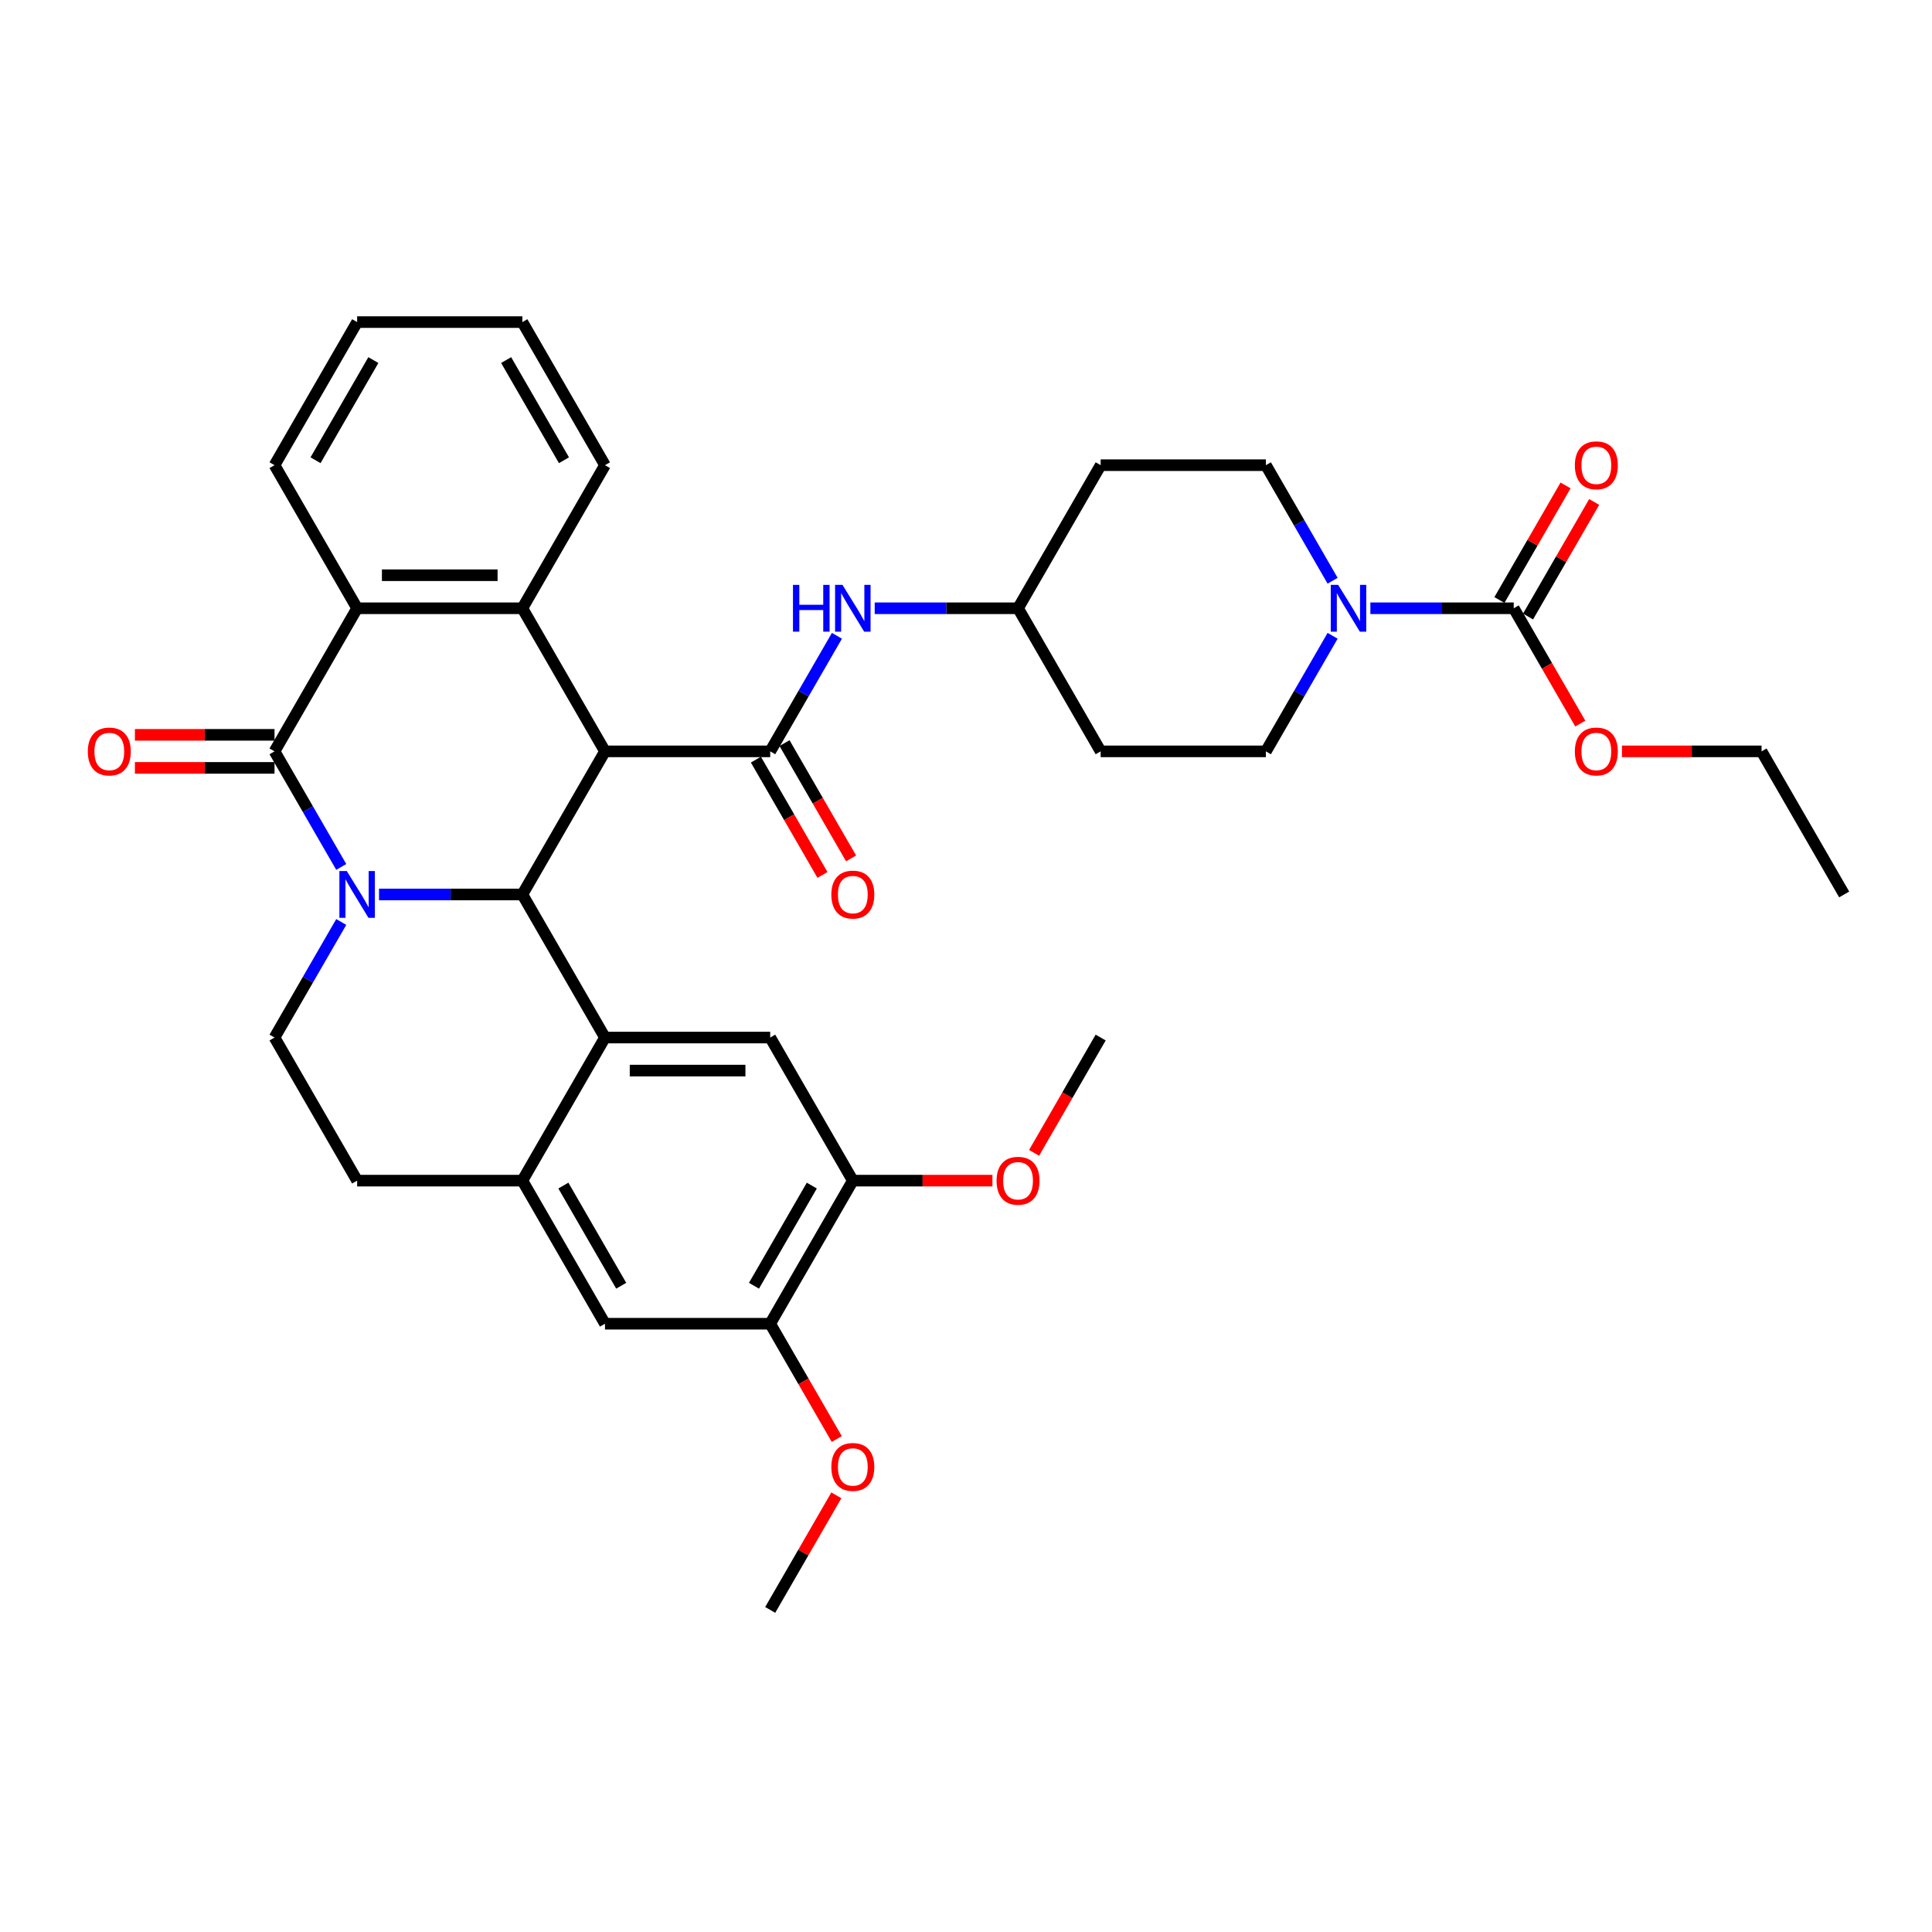 <?xml version='1.0' encoding='iso-8859-1'?>
<svg version='1.1' baseProfile='full'
              xmlns='http://www.w3.org/2000/svg'
                      xmlns:rdkit='http://www.rdkit.org/xml'
                      xmlns:xlink='http://www.w3.org/1999/xlink'
                  xml:space='preserve'
width='1000px' height='1000px' viewBox='0 0 1000 1000'>
<!-- END OF HEADER -->
<rect style='opacity:1.0;fill:#FFFFFF;stroke:none' width='1000' height='1000' x='0' y='0'> </rect>
<path class='bond-1' d='M 196.177,462.968 L 233.276,462.968' style='fill:none;fill-rule:evenodd;stroke:#0000FF;stroke-width:6px;stroke-linecap:butt;stroke-linejoin:miter;stroke-opacity:1' />
<path class='bond-1' d='M 233.276,462.968 L 270.375,462.968' style='fill:none;fill-rule:evenodd;stroke:#000000;stroke-width:6px;stroke-linecap:butt;stroke-linejoin:miter;stroke-opacity:1' />
<path class='bond-2' d='M 176.628,448.72 L 159.361,418.813' style='fill:none;fill-rule:evenodd;stroke:#0000FF;stroke-width:6px;stroke-linecap:butt;stroke-linejoin:miter;stroke-opacity:1' />
<path class='bond-2' d='M 159.361,418.813 L 142.094,388.905' style='fill:none;fill-rule:evenodd;stroke:#000000;stroke-width:6px;stroke-linecap:butt;stroke-linejoin:miter;stroke-opacity:1' />
<path class='bond-11' d='M 176.628,477.216 L 159.361,507.124' style='fill:none;fill-rule:evenodd;stroke:#0000FF;stroke-width:6px;stroke-linecap:butt;stroke-linejoin:miter;stroke-opacity:1' />
<path class='bond-11' d='M 159.361,507.124 L 142.094,537.032' style='fill:none;fill-rule:evenodd;stroke:#000000;stroke-width:6px;stroke-linecap:butt;stroke-linejoin:miter;stroke-opacity:1' />
<path class='bond-0' d='M 313.136,388.905 L 270.375,462.968' style='fill:none;fill-rule:evenodd;stroke:#000000;stroke-width:6px;stroke-linecap:butt;stroke-linejoin:miter;stroke-opacity:1' />
<path class='bond-3' d='M 313.136,388.905 L 398.657,388.905' style='fill:none;fill-rule:evenodd;stroke:#000000;stroke-width:6px;stroke-linecap:butt;stroke-linejoin:miter;stroke-opacity:1' />
<path class='bond-37' d='M 313.136,388.905 L 270.375,314.841' style='fill:none;fill-rule:evenodd;stroke:#000000;stroke-width:6px;stroke-linecap:butt;stroke-linejoin:miter;stroke-opacity:1' />
<path class='bond-4' d='M 270.375,462.968 L 313.136,537.032' style='fill:none;fill-rule:evenodd;stroke:#000000;stroke-width:6px;stroke-linecap:butt;stroke-linejoin:miter;stroke-opacity:1' />
<path class='bond-6' d='M 142.094,388.905 L 184.854,314.841' style='fill:none;fill-rule:evenodd;stroke:#000000;stroke-width:6px;stroke-linecap:butt;stroke-linejoin:miter;stroke-opacity:1' />
<path class='bond-16' d='M 142.094,380.353 L 105.961,380.353' style='fill:none;fill-rule:evenodd;stroke:#000000;stroke-width:6px;stroke-linecap:butt;stroke-linejoin:miter;stroke-opacity:1' />
<path class='bond-16' d='M 105.961,380.353 L 69.828,380.353' style='fill:none;fill-rule:evenodd;stroke:#FF0000;stroke-width:6px;stroke-linecap:butt;stroke-linejoin:miter;stroke-opacity:1' />
<path class='bond-16' d='M 142.094,397.457 L 105.961,397.457' style='fill:none;fill-rule:evenodd;stroke:#000000;stroke-width:6px;stroke-linecap:butt;stroke-linejoin:miter;stroke-opacity:1' />
<path class='bond-16' d='M 105.961,397.457 L 69.828,397.457' style='fill:none;fill-rule:evenodd;stroke:#FF0000;stroke-width:6px;stroke-linecap:butt;stroke-linejoin:miter;stroke-opacity:1' />
<path class='bond-12' d='M 398.657,388.905 L 415.925,358.997' style='fill:none;fill-rule:evenodd;stroke:#000000;stroke-width:6px;stroke-linecap:butt;stroke-linejoin:miter;stroke-opacity:1' />
<path class='bond-12' d='M 415.925,358.997 L 433.192,329.089' style='fill:none;fill-rule:evenodd;stroke:#0000FF;stroke-width:6px;stroke-linecap:butt;stroke-linejoin:miter;stroke-opacity:1' />
<path class='bond-17' d='M 391.251,393.181 L 408.479,423.02' style='fill:none;fill-rule:evenodd;stroke:#000000;stroke-width:6px;stroke-linecap:butt;stroke-linejoin:miter;stroke-opacity:1' />
<path class='bond-17' d='M 408.479,423.02 L 425.707,452.86' style='fill:none;fill-rule:evenodd;stroke:#FF0000;stroke-width:6px;stroke-linecap:butt;stroke-linejoin:miter;stroke-opacity:1' />
<path class='bond-17' d='M 406.064,384.629 L 423.291,414.468' style='fill:none;fill-rule:evenodd;stroke:#000000;stroke-width:6px;stroke-linecap:butt;stroke-linejoin:miter;stroke-opacity:1' />
<path class='bond-17' d='M 423.291,414.468 L 440.519,444.307' style='fill:none;fill-rule:evenodd;stroke:#FF0000;stroke-width:6px;stroke-linecap:butt;stroke-linejoin:miter;stroke-opacity:1' />
<path class='bond-10' d='M 313.136,537.032 L 398.657,537.032' style='fill:none;fill-rule:evenodd;stroke:#000000;stroke-width:6px;stroke-linecap:butt;stroke-linejoin:miter;stroke-opacity:1' />
<path class='bond-10' d='M 325.964,554.136 L 385.829,554.136' style='fill:none;fill-rule:evenodd;stroke:#000000;stroke-width:6px;stroke-linecap:butt;stroke-linejoin:miter;stroke-opacity:1' />
<path class='bond-36' d='M 313.136,537.032 L 270.375,611.095' style='fill:none;fill-rule:evenodd;stroke:#000000;stroke-width:6px;stroke-linecap:butt;stroke-linejoin:miter;stroke-opacity:1' />
<path class='bond-5' d='M 270.375,314.841 L 184.854,314.841' style='fill:none;fill-rule:evenodd;stroke:#000000;stroke-width:6px;stroke-linecap:butt;stroke-linejoin:miter;stroke-opacity:1' />
<path class='bond-5' d='M 257.547,297.737 L 197.682,297.737' style='fill:none;fill-rule:evenodd;stroke:#000000;stroke-width:6px;stroke-linecap:butt;stroke-linejoin:miter;stroke-opacity:1' />
<path class='bond-26' d='M 270.375,314.841 L 313.136,240.777' style='fill:none;fill-rule:evenodd;stroke:#000000;stroke-width:6px;stroke-linecap:butt;stroke-linejoin:miter;stroke-opacity:1' />
<path class='bond-29' d='M 184.854,314.841 L 142.094,240.777' style='fill:none;fill-rule:evenodd;stroke:#000000;stroke-width:6px;stroke-linecap:butt;stroke-linejoin:miter;stroke-opacity:1' />
<path class='bond-7' d='M 689.756,329.089 L 672.488,358.997' style='fill:none;fill-rule:evenodd;stroke:#0000FF;stroke-width:6px;stroke-linecap:butt;stroke-linejoin:miter;stroke-opacity:1' />
<path class='bond-7' d='M 672.488,358.997 L 655.221,388.905' style='fill:none;fill-rule:evenodd;stroke:#000000;stroke-width:6px;stroke-linecap:butt;stroke-linejoin:miter;stroke-opacity:1' />
<path class='bond-8' d='M 709.305,314.841 L 746.404,314.841' style='fill:none;fill-rule:evenodd;stroke:#0000FF;stroke-width:6px;stroke-linecap:butt;stroke-linejoin:miter;stroke-opacity:1' />
<path class='bond-8' d='M 746.404,314.841 L 783.503,314.841' style='fill:none;fill-rule:evenodd;stroke:#000000;stroke-width:6px;stroke-linecap:butt;stroke-linejoin:miter;stroke-opacity:1' />
<path class='bond-40' d='M 689.756,300.593 L 672.488,270.685' style='fill:none;fill-rule:evenodd;stroke:#0000FF;stroke-width:6px;stroke-linecap:butt;stroke-linejoin:miter;stroke-opacity:1' />
<path class='bond-40' d='M 672.488,270.685 L 655.221,240.777' style='fill:none;fill-rule:evenodd;stroke:#000000;stroke-width:6px;stroke-linecap:butt;stroke-linejoin:miter;stroke-opacity:1' />
<path class='bond-21' d='M 790.909,319.117 L 808.028,289.466' style='fill:none;fill-rule:evenodd;stroke:#000000;stroke-width:6px;stroke-linecap:butt;stroke-linejoin:miter;stroke-opacity:1' />
<path class='bond-21' d='M 808.028,289.466 L 825.148,259.815' style='fill:none;fill-rule:evenodd;stroke:#FF0000;stroke-width:6px;stroke-linecap:butt;stroke-linejoin:miter;stroke-opacity:1' />
<path class='bond-21' d='M 776.097,310.565 L 793.216,280.914' style='fill:none;fill-rule:evenodd;stroke:#000000;stroke-width:6px;stroke-linecap:butt;stroke-linejoin:miter;stroke-opacity:1' />
<path class='bond-21' d='M 793.216,280.914 L 810.335,251.262' style='fill:none;fill-rule:evenodd;stroke:#FF0000;stroke-width:6px;stroke-linecap:butt;stroke-linejoin:miter;stroke-opacity:1' />
<path class='bond-25' d='M 783.503,314.841 L 800.731,344.681' style='fill:none;fill-rule:evenodd;stroke:#000000;stroke-width:6px;stroke-linecap:butt;stroke-linejoin:miter;stroke-opacity:1' />
<path class='bond-25' d='M 800.731,344.681 L 817.959,374.52' style='fill:none;fill-rule:evenodd;stroke:#FF0000;stroke-width:6px;stroke-linecap:butt;stroke-linejoin:miter;stroke-opacity:1' />
<path class='bond-9' d='M 270.375,611.095 L 184.854,611.095' style='fill:none;fill-rule:evenodd;stroke:#000000;stroke-width:6px;stroke-linecap:butt;stroke-linejoin:miter;stroke-opacity:1' />
<path class='bond-14' d='M 270.375,611.095 L 313.136,685.159' style='fill:none;fill-rule:evenodd;stroke:#000000;stroke-width:6px;stroke-linecap:butt;stroke-linejoin:miter;stroke-opacity:1' />
<path class='bond-14' d='M 291.602,613.653 L 321.535,665.497' style='fill:none;fill-rule:evenodd;stroke:#000000;stroke-width:6px;stroke-linecap:butt;stroke-linejoin:miter;stroke-opacity:1' />
<path class='bond-13' d='M 398.657,537.032 L 441.418,611.095' style='fill:none;fill-rule:evenodd;stroke:#000000;stroke-width:6px;stroke-linecap:butt;stroke-linejoin:miter;stroke-opacity:1' />
<path class='bond-18' d='M 142.094,537.032 L 184.854,611.095' style='fill:none;fill-rule:evenodd;stroke:#000000;stroke-width:6px;stroke-linecap:butt;stroke-linejoin:miter;stroke-opacity:1' />
<path class='bond-22' d='M 452.741,314.841 L 489.84,314.841' style='fill:none;fill-rule:evenodd;stroke:#0000FF;stroke-width:6px;stroke-linecap:butt;stroke-linejoin:miter;stroke-opacity:1' />
<path class='bond-22' d='M 489.84,314.841 L 526.939,314.841' style='fill:none;fill-rule:evenodd;stroke:#000000;stroke-width:6px;stroke-linecap:butt;stroke-linejoin:miter;stroke-opacity:1' />
<path class='bond-27' d='M 441.418,611.095 L 477.551,611.095' style='fill:none;fill-rule:evenodd;stroke:#000000;stroke-width:6px;stroke-linecap:butt;stroke-linejoin:miter;stroke-opacity:1' />
<path class='bond-27' d='M 477.551,611.095 L 513.683,611.095' style='fill:none;fill-rule:evenodd;stroke:#FF0000;stroke-width:6px;stroke-linecap:butt;stroke-linejoin:miter;stroke-opacity:1' />
<path class='bond-38' d='M 441.418,611.095 L 398.657,685.159' style='fill:none;fill-rule:evenodd;stroke:#000000;stroke-width:6px;stroke-linecap:butt;stroke-linejoin:miter;stroke-opacity:1' />
<path class='bond-38' d='M 420.191,613.653 L 390.259,665.497' style='fill:none;fill-rule:evenodd;stroke:#000000;stroke-width:6px;stroke-linecap:butt;stroke-linejoin:miter;stroke-opacity:1' />
<path class='bond-15' d='M 313.136,685.159 L 398.657,685.159' style='fill:none;fill-rule:evenodd;stroke:#000000;stroke-width:6px;stroke-linecap:butt;stroke-linejoin:miter;stroke-opacity:1' />
<path class='bond-28' d='M 398.657,685.159 L 415.885,714.998' style='fill:none;fill-rule:evenodd;stroke:#000000;stroke-width:6px;stroke-linecap:butt;stroke-linejoin:miter;stroke-opacity:1' />
<path class='bond-28' d='M 415.885,714.998 L 433.113,744.838' style='fill:none;fill-rule:evenodd;stroke:#FF0000;stroke-width:6px;stroke-linecap:butt;stroke-linejoin:miter;stroke-opacity:1' />
<path class='bond-19' d='M 655.221,388.905 L 569.7,388.905' style='fill:none;fill-rule:evenodd;stroke:#000000;stroke-width:6px;stroke-linecap:butt;stroke-linejoin:miter;stroke-opacity:1' />
<path class='bond-20' d='M 655.221,240.777 L 569.7,240.777' style='fill:none;fill-rule:evenodd;stroke:#000000;stroke-width:6px;stroke-linecap:butt;stroke-linejoin:miter;stroke-opacity:1' />
<path class='bond-23' d='M 526.939,314.841 L 569.7,240.777' style='fill:none;fill-rule:evenodd;stroke:#000000;stroke-width:6px;stroke-linecap:butt;stroke-linejoin:miter;stroke-opacity:1' />
<path class='bond-24' d='M 526.939,314.841 L 569.7,388.905' style='fill:none;fill-rule:evenodd;stroke:#000000;stroke-width:6px;stroke-linecap:butt;stroke-linejoin:miter;stroke-opacity:1' />
<path class='bond-30' d='M 839.519,388.905 L 875.652,388.905' style='fill:none;fill-rule:evenodd;stroke:#FF0000;stroke-width:6px;stroke-linecap:butt;stroke-linejoin:miter;stroke-opacity:1' />
<path class='bond-30' d='M 875.652,388.905 L 911.785,388.905' style='fill:none;fill-rule:evenodd;stroke:#000000;stroke-width:6px;stroke-linecap:butt;stroke-linejoin:miter;stroke-opacity:1' />
<path class='bond-39' d='M 313.136,240.777 L 270.375,166.714' style='fill:none;fill-rule:evenodd;stroke:#000000;stroke-width:6px;stroke-linecap:butt;stroke-linejoin:miter;stroke-opacity:1' />
<path class='bond-39' d='M 291.909,238.22 L 261.977,186.376' style='fill:none;fill-rule:evenodd;stroke:#000000;stroke-width:6px;stroke-linecap:butt;stroke-linejoin:miter;stroke-opacity:1' />
<path class='bond-32' d='M 535.244,596.711 L 552.472,566.871' style='fill:none;fill-rule:evenodd;stroke:#FF0000;stroke-width:6px;stroke-linecap:butt;stroke-linejoin:miter;stroke-opacity:1' />
<path class='bond-32' d='M 552.472,566.871 L 569.7,537.032' style='fill:none;fill-rule:evenodd;stroke:#000000;stroke-width:6px;stroke-linecap:butt;stroke-linejoin:miter;stroke-opacity:1' />
<path class='bond-31' d='M 432.896,773.983 L 415.777,803.635' style='fill:none;fill-rule:evenodd;stroke:#FF0000;stroke-width:6px;stroke-linecap:butt;stroke-linejoin:miter;stroke-opacity:1' />
<path class='bond-31' d='M 415.777,803.635 L 398.657,833.286' style='fill:none;fill-rule:evenodd;stroke:#000000;stroke-width:6px;stroke-linecap:butt;stroke-linejoin:miter;stroke-opacity:1' />
<path class='bond-34' d='M 142.094,240.777 L 184.854,166.714' style='fill:none;fill-rule:evenodd;stroke:#000000;stroke-width:6px;stroke-linecap:butt;stroke-linejoin:miter;stroke-opacity:1' />
<path class='bond-34' d='M 163.32,238.22 L 193.253,186.376' style='fill:none;fill-rule:evenodd;stroke:#000000;stroke-width:6px;stroke-linecap:butt;stroke-linejoin:miter;stroke-opacity:1' />
<path class='bond-35' d='M 911.785,388.905 L 954.545,462.968' style='fill:none;fill-rule:evenodd;stroke:#000000;stroke-width:6px;stroke-linecap:butt;stroke-linejoin:miter;stroke-opacity:1' />
<path class='bond-33' d='M 270.375,166.714 L 184.854,166.714' style='fill:none;fill-rule:evenodd;stroke:#000000;stroke-width:6px;stroke-linecap:butt;stroke-linejoin:miter;stroke-opacity:1' />
<path  class='atom-0' d='M 179.501 450.858
L 187.437 463.687
Q 188.224 464.952, 189.489 467.244
Q 190.755 469.536, 190.824 469.673
L 190.824 450.858
L 194.039 450.858
L 194.039 475.078
L 190.721 475.078
L 182.203 461.053
Q 181.211 459.411, 180.151 457.529
Q 179.124 455.648, 178.816 455.066
L 178.816 475.078
L 175.669 475.078
L 175.669 450.858
L 179.501 450.858
' fill='#0000FF'/>
<path  class='atom-8' d='M 692.628 302.731
L 700.564 315.559
Q 701.351 316.825, 702.617 319.117
Q 703.883 321.409, 703.951 321.546
L 703.951 302.731
L 707.167 302.731
L 707.167 326.951
L 703.848 326.951
L 695.331 312.925
Q 694.338 311.283, 693.278 309.402
Q 692.252 307.52, 691.944 306.939
L 691.944 326.951
L 688.797 326.951
L 688.797 302.731
L 692.628 302.731
' fill='#0000FF'/>
<path  class='atom-13' d='M 410.442 302.731
L 413.726 302.731
L 413.726 313.028
L 426.11 313.028
L 426.11 302.731
L 429.394 302.731
L 429.394 326.951
L 426.11 326.951
L 426.11 315.765
L 413.726 315.765
L 413.726 326.951
L 410.442 326.951
L 410.442 302.731
' fill='#0000FF'/>
<path  class='atom-13' d='M 436.064 302.731
L 444.001 315.559
Q 444.787 316.825, 446.053 319.117
Q 447.319 321.409, 447.387 321.546
L 447.387 302.731
L 450.603 302.731
L 450.603 326.951
L 447.285 326.951
L 438.767 312.925
Q 437.775 311.283, 436.714 309.402
Q 435.688 307.52, 435.38 306.939
L 435.38 326.951
L 432.233 326.951
L 432.233 302.731
L 436.064 302.731
' fill='#0000FF'/>
<path  class='atom-17' d='M 45.455 388.973
Q 45.455 383.158, 48.328 379.908
Q 51.202 376.658, 56.572 376.658
Q 61.943 376.658, 64.817 379.908
Q 67.69 383.158, 67.69 388.973
Q 67.69 394.857, 64.782 398.209
Q 61.875 401.528, 56.572 401.528
Q 51.236 401.528, 48.328 398.209
Q 45.455 394.891, 45.455 388.973
M 56.572 398.791
Q 60.267 398.791, 62.251 396.328
Q 64.269 393.831, 64.269 388.973
Q 64.269 384.218, 62.251 381.823
Q 60.267 379.395, 56.572 379.395
Q 52.878 379.395, 50.859 381.789
Q 48.875 384.184, 48.875 388.973
Q 48.875 393.865, 50.859 396.328
Q 52.878 398.791, 56.572 398.791
' fill='#FF0000'/>
<path  class='atom-18' d='M 430.3 463.037
Q 430.3 457.221, 433.174 453.971
Q 436.047 450.722, 441.418 450.722
Q 446.789 450.722, 449.662 453.971
Q 452.536 457.221, 452.536 463.037
Q 452.536 468.92, 449.628 472.273
Q 446.72 475.591, 441.418 475.591
Q 436.081 475.591, 433.174 472.273
Q 430.3 468.955, 430.3 463.037
M 441.418 472.854
Q 445.112 472.854, 447.097 470.391
Q 449.115 467.894, 449.115 463.037
Q 449.115 458.282, 447.097 455.887
Q 445.112 453.458, 441.418 453.458
Q 437.723 453.458, 435.705 455.853
Q 433.721 458.247, 433.721 463.037
Q 433.721 467.928, 435.705 470.391
Q 437.723 472.854, 441.418 472.854
' fill='#FF0000'/>
<path  class='atom-22' d='M 815.146 240.846
Q 815.146 235.03, 818.019 231.781
Q 820.893 228.531, 826.264 228.531
Q 831.634 228.531, 834.508 231.781
Q 837.381 235.03, 837.381 240.846
Q 837.381 246.73, 834.474 250.082
Q 831.566 253.4, 826.264 253.4
Q 820.927 253.4, 818.019 250.082
Q 815.146 246.764, 815.146 240.846
M 826.264 250.664
Q 829.958 250.664, 831.942 248.201
Q 833.96 245.704, 833.96 240.846
Q 833.96 236.091, 831.942 233.696
Q 829.958 231.268, 826.264 231.268
Q 822.569 231.268, 820.551 233.662
Q 818.567 236.057, 818.567 240.846
Q 818.567 245.738, 820.551 248.201
Q 822.569 250.664, 826.264 250.664
' fill='#FF0000'/>
<path  class='atom-26' d='M 815.146 388.973
Q 815.146 383.158, 818.019 379.908
Q 820.893 376.658, 826.264 376.658
Q 831.634 376.658, 834.508 379.908
Q 837.381 383.158, 837.381 388.973
Q 837.381 394.857, 834.474 398.209
Q 831.566 401.528, 826.264 401.528
Q 820.927 401.528, 818.019 398.209
Q 815.146 394.891, 815.146 388.973
M 826.264 398.791
Q 829.958 398.791, 831.942 396.328
Q 833.96 393.831, 833.96 388.973
Q 833.96 384.218, 831.942 381.823
Q 829.958 379.395, 826.264 379.395
Q 822.569 379.395, 820.551 381.789
Q 818.567 384.184, 818.567 388.973
Q 818.567 393.865, 820.551 396.328
Q 822.569 398.791, 826.264 398.791
' fill='#FF0000'/>
<path  class='atom-28' d='M 515.821 611.164
Q 515.821 605.348, 518.695 602.099
Q 521.568 598.849, 526.939 598.849
Q 532.31 598.849, 535.183 602.099
Q 538.057 605.348, 538.057 611.164
Q 538.057 617.048, 535.149 620.4
Q 532.242 623.718, 526.939 623.718
Q 521.603 623.718, 518.695 620.4
Q 515.821 617.082, 515.821 611.164
M 526.939 620.982
Q 530.634 620.982, 532.618 618.519
Q 534.636 616.021, 534.636 611.164
Q 534.636 606.409, 532.618 604.014
Q 530.634 601.585, 526.939 601.585
Q 523.245 601.585, 521.226 603.98
Q 519.242 606.375, 519.242 611.164
Q 519.242 616.056, 521.226 618.519
Q 523.245 620.982, 526.939 620.982
' fill='#FF0000'/>
<path  class='atom-29' d='M 430.3 759.291
Q 430.3 753.475, 433.174 750.226
Q 436.047 746.976, 441.418 746.976
Q 446.789 746.976, 449.662 750.226
Q 452.536 753.475, 452.536 759.291
Q 452.536 765.175, 449.628 768.527
Q 446.72 771.845, 441.418 771.845
Q 436.081 771.845, 433.174 768.527
Q 430.3 765.209, 430.3 759.291
M 441.418 769.109
Q 445.112 769.109, 447.097 766.646
Q 449.115 764.149, 449.115 759.291
Q 449.115 754.536, 447.097 752.141
Q 445.112 749.713, 441.418 749.713
Q 437.723 749.713, 435.705 752.107
Q 433.721 754.502, 433.721 759.291
Q 433.721 764.183, 435.705 766.646
Q 437.723 769.109, 441.418 769.109
' fill='#FF0000'/>
</svg>
